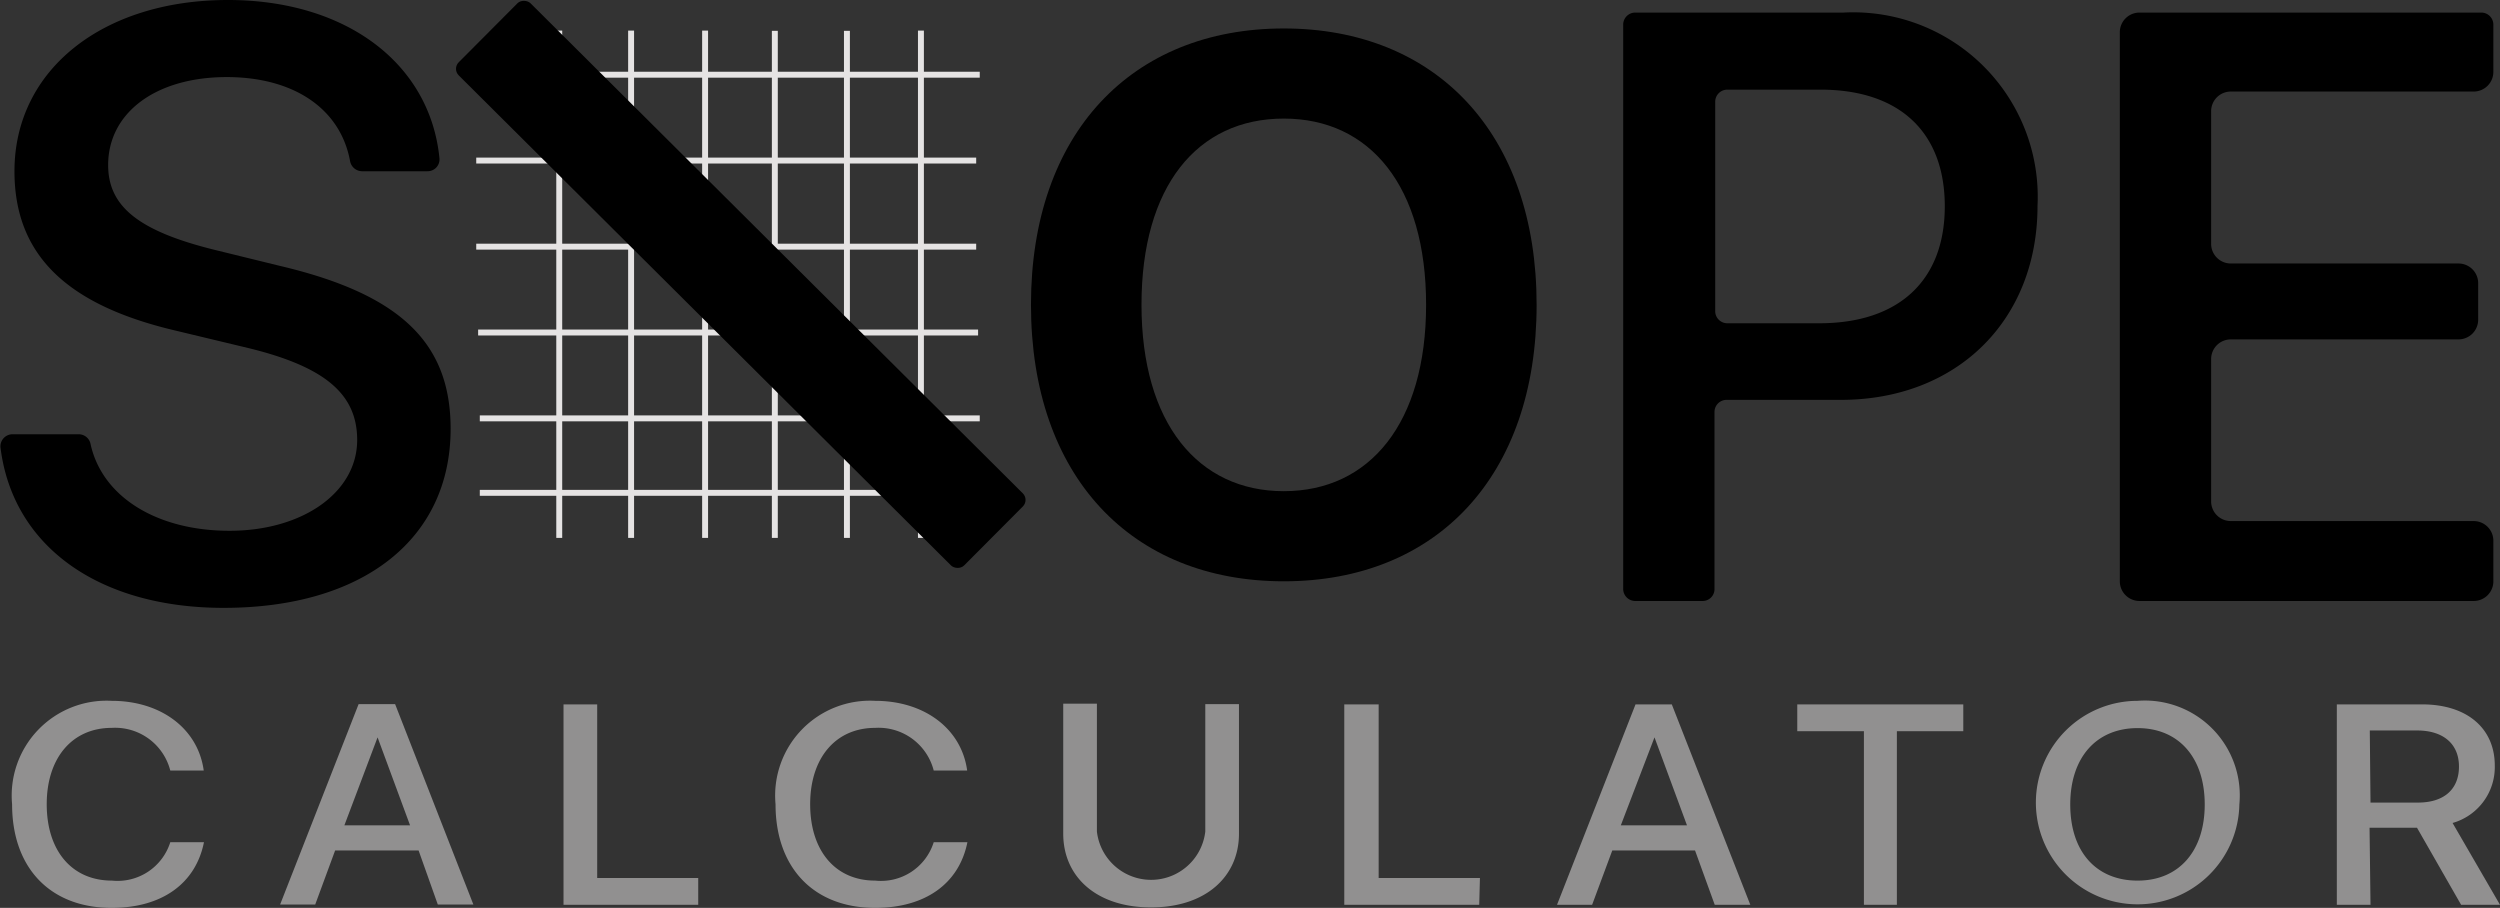 <svg id="Layer_1" data-name="Layer 1" xmlns="http://www.w3.org/2000/svg" viewBox="0 0 105.41 38.28"><rect x="0" y="0" width="105.41" height="38.28" fill="#333333" stroke="none"/><defs><style>.cls-1{fill:#919090;}.cls-2,.cls-3{fill:none;stroke-miterlimit:10;}.cls-2{stroke:#e5e3e3;stroke-width:0.25px;}.cls-3{stroke:#eee;stroke-width:0.5px;}</style></defs><path class="cls-1" d="M220.38,181.76a4,4,0,0,1,4.2-4.36c2.07,0,3.64,1.17,3.88,2.94h-1.41a2.4,2.4,0,0,0-2.47-1.8c-1.66,0-2.74,1.26-2.74,3.22s1.06,3.22,2.75,3.22a2.33,2.33,0,0,0,2.46-1.62h1.42c-.35,1.75-1.78,2.77-3.89,2.77C222,186.13,220.38,184.46,220.38,181.76Z" transform="translate(-219.87 -147.85)"/><path class="cls-1" d="M237.52,183.71H234l-.84,2.28h-1.48l3.31-8.45h1.54l3.3,8.45h-1.5Zm-3.13-1.06h2.77l-1.37-3.71h0Z" transform="translate(-219.87 -147.85)"/><path class="cls-1" d="M249.31,186h-5.68v-8.45h1.42v7.32h4.26Z" transform="translate(-219.87 -147.85)"/><path class="cls-1" d="M252.57,181.76a4,4,0,0,1,4.2-4.36c2.07,0,3.64,1.17,3.88,2.94h-1.41a2.4,2.4,0,0,0-2.47-1.8c-1.66,0-2.74,1.26-2.74,3.22s1.06,3.22,2.74,3.22a2.33,2.33,0,0,0,2.47-1.62h1.42c-.35,1.75-1.78,2.77-3.89,2.77C254.2,186.13,252.57,184.46,252.57,181.76Z" transform="translate(-219.87 -147.85)"/><path class="cls-1" d="M266.12,182.91a2.3,2.3,0,0,0,4.57,0v-5.37h1.42V183c0,1.82-1.41,3.11-3.71,3.11s-3.7-1.29-3.7-3.11v-5.48h1.42Z" transform="translate(-219.87 -147.85)"/><path class="cls-1" d="M282.24,186h-5.69v-8.45H278v7.32h4.27Z" transform="translate(-219.87 -147.85)"/><path class="cls-1" d="M291.34,183.71h-3.49L287,186h-1.48l3.31-8.45h1.53l3.31,8.45h-1.5Zm-3.13-1.06H291l-1.37-3.71h0Z" transform="translate(-219.87 -147.85)"/><path class="cls-1" d="M298.46,186v-7.32h-2.81v-1.13h7v1.13h-2.8V186Z" transform="translate(-219.87 -147.85)"/><path class="cls-1" d="M314.29,181.77A4.29,4.29,0,1,1,310,177.4,4,4,0,0,1,314.29,181.77Zm-7.13,0c0,2,1.1,3.21,2.84,3.21s2.83-1.24,2.83-3.21-1.09-3.22-2.83-3.22S307.16,179.79,307.16,181.77Z" transform="translate(-219.87 -147.85)"/><path class="cls-1" d="M319.82,186H318.4v-8.45H322c1.88,0,3.06,1,3.06,2.58a2.45,2.45,0,0,1-1.78,2.42l2,3.45h-1.64l-1.86-3.25h-2Zm0-4.31h2c1.1,0,1.73-.56,1.73-1.52s-.67-1.52-1.76-1.52h-2Z" transform="translate(-219.87 -147.85)"/><path d="M223.2,166.16a.51.51,0,0,1,.49.42c.49,2.22,2.79,3.65,5.86,3.65s5.38-1.61,5.38-3.83c0-1.93-1.35-3.08-4.57-3.87l-3.21-.77c-4.56-1.1-6.67-3.23-6.67-6.69,0-4.28,3.73-7.22,9-7.22,5,0,8.53,2.69,8.92,6.68a.5.5,0,0,1-.5.54h-2.77a.52.52,0,0,1-.5-.43c-.41-2.22-2.39-3.54-5.2-3.54-3,0-5,1.51-5,3.71,0,1.76,1.31,2.79,4.51,3.58l2.73.67c5.09,1.2,7.2,3.25,7.2,6.87,0,4.65-3.69,7.55-9.57,7.55-5.27,0-8.9-2.6-9.41-6.77a.51.51,0,0,1,.51-.55Z" transform="translate(-219.87 -147.85)"/><path d="M297.61,148.38h-8.79a.51.51,0,0,0-.51.51v23.79a.51.51,0,0,0,.51.51h2.84a.5.5,0,0,0,.5-.51v-7.46a.51.51,0,0,1,.51-.51h4.82c4.87,0,8.29-3.33,8.29-8.18A7.78,7.78,0,0,0,297.61,148.38Zm-1,13.1h-3.91a.51.51,0,0,1-.51-.51v-8.83a.51.51,0,0,1,.51-.51h3.93c3.33,0,5.24,1.79,5.24,4.92S299.93,161.48,296.58,161.48Z" transform="translate(-219.87 -147.85)"/><path d="M324.17,173.19H310.08a.83.83,0,0,1-.83-.83V149.21a.83.83,0,0,1,.83-.83H324.5a.51.51,0,0,1,.5.5v2a.83.83,0,0,1-.83.83H313.93a.83.83,0,0,0-.83.83v5.59a.83.83,0,0,0,.83.83h9.6a.83.83,0,0,1,.83.83v1.54a.83.83,0,0,1-.83.83h-9.6a.83.83,0,0,0-.83.83v6a.83.83,0,0,0,.83.83h10.24a.83.83,0,0,1,.83.83v1.68A.83.83,0,0,1,324.17,173.19Z" transform="translate(-219.87 -147.85)"/><path d="M274,149.05c-6.41,0-10.66,4.42-10.66,11.65s4.23,11.66,10.66,11.66,10.66-4.42,10.66-11.66S280.4,149.05,274,149.05Zm0,19.51c-3.61,0-6-2.86-6-7.86s2.35-7.85,6-7.85,6,2.87,6,7.85S277.63,168.56,274,168.56Z" transform="translate(-219.87 -147.85)"/><path class="cls-2" d="M255.06,170.53" transform="translate(-219.87 -147.85)"/><path class="cls-2" d="M255.06,155.37" transform="translate(-219.87 -147.85)"/><line class="cls-2" x1="38.83" y1="1.29" x2="38.83" y2="22.68"/><line class="cls-2" x1="35.71" y1="1.3" x2="35.71" y2="22.68"/><line class="cls-2" x1="32.67" y1="1.3" x2="32.67" y2="22.68"/><line class="cls-2" x1="29.73" y1="1.29" x2="29.73" y2="22.68"/><line class="cls-2" x1="26.61" y1="1.29" x2="26.61" y2="22.68"/><line class="cls-2" x1="23.58" y1="1.29" x2="23.58" y2="22.68"/><path class="cls-2" d="M250.82,159.1" transform="translate(-219.87 -147.85)"/><path class="cls-2" d="M246.93,163" transform="translate(-219.87 -147.85)"/><path class="cls-2" d="M242.23,166.82" transform="translate(-219.87 -147.85)"/><line class="cls-2" x1="20.08" y1="6.77" x2="41.16" y2="6.77"/><line class="cls-2" x1="20.23" y1="3.15" x2="41.31" y2="3.15"/><line class="cls-2" x1="20.08" y1="10.4" x2="41.16" y2="10.4"/><line class="cls-2" x1="20.16" y1="14.02" x2="41.24" y2="14.02"/><line class="cls-2" x1="20.23" y1="17.64" x2="41.31" y2="17.64"/><line class="cls-2" x1="20.23" y1="20.78" x2="41.31" y2="20.78"/><path class="cls-3" d="M248.89,153" transform="translate(-219.87 -147.85)"/><rect x="248.95" y="144.8" width="4.29" height="30.07" rx="0.39" transform="translate(-259.19 77.18) rotate(-45.13)"/></svg>